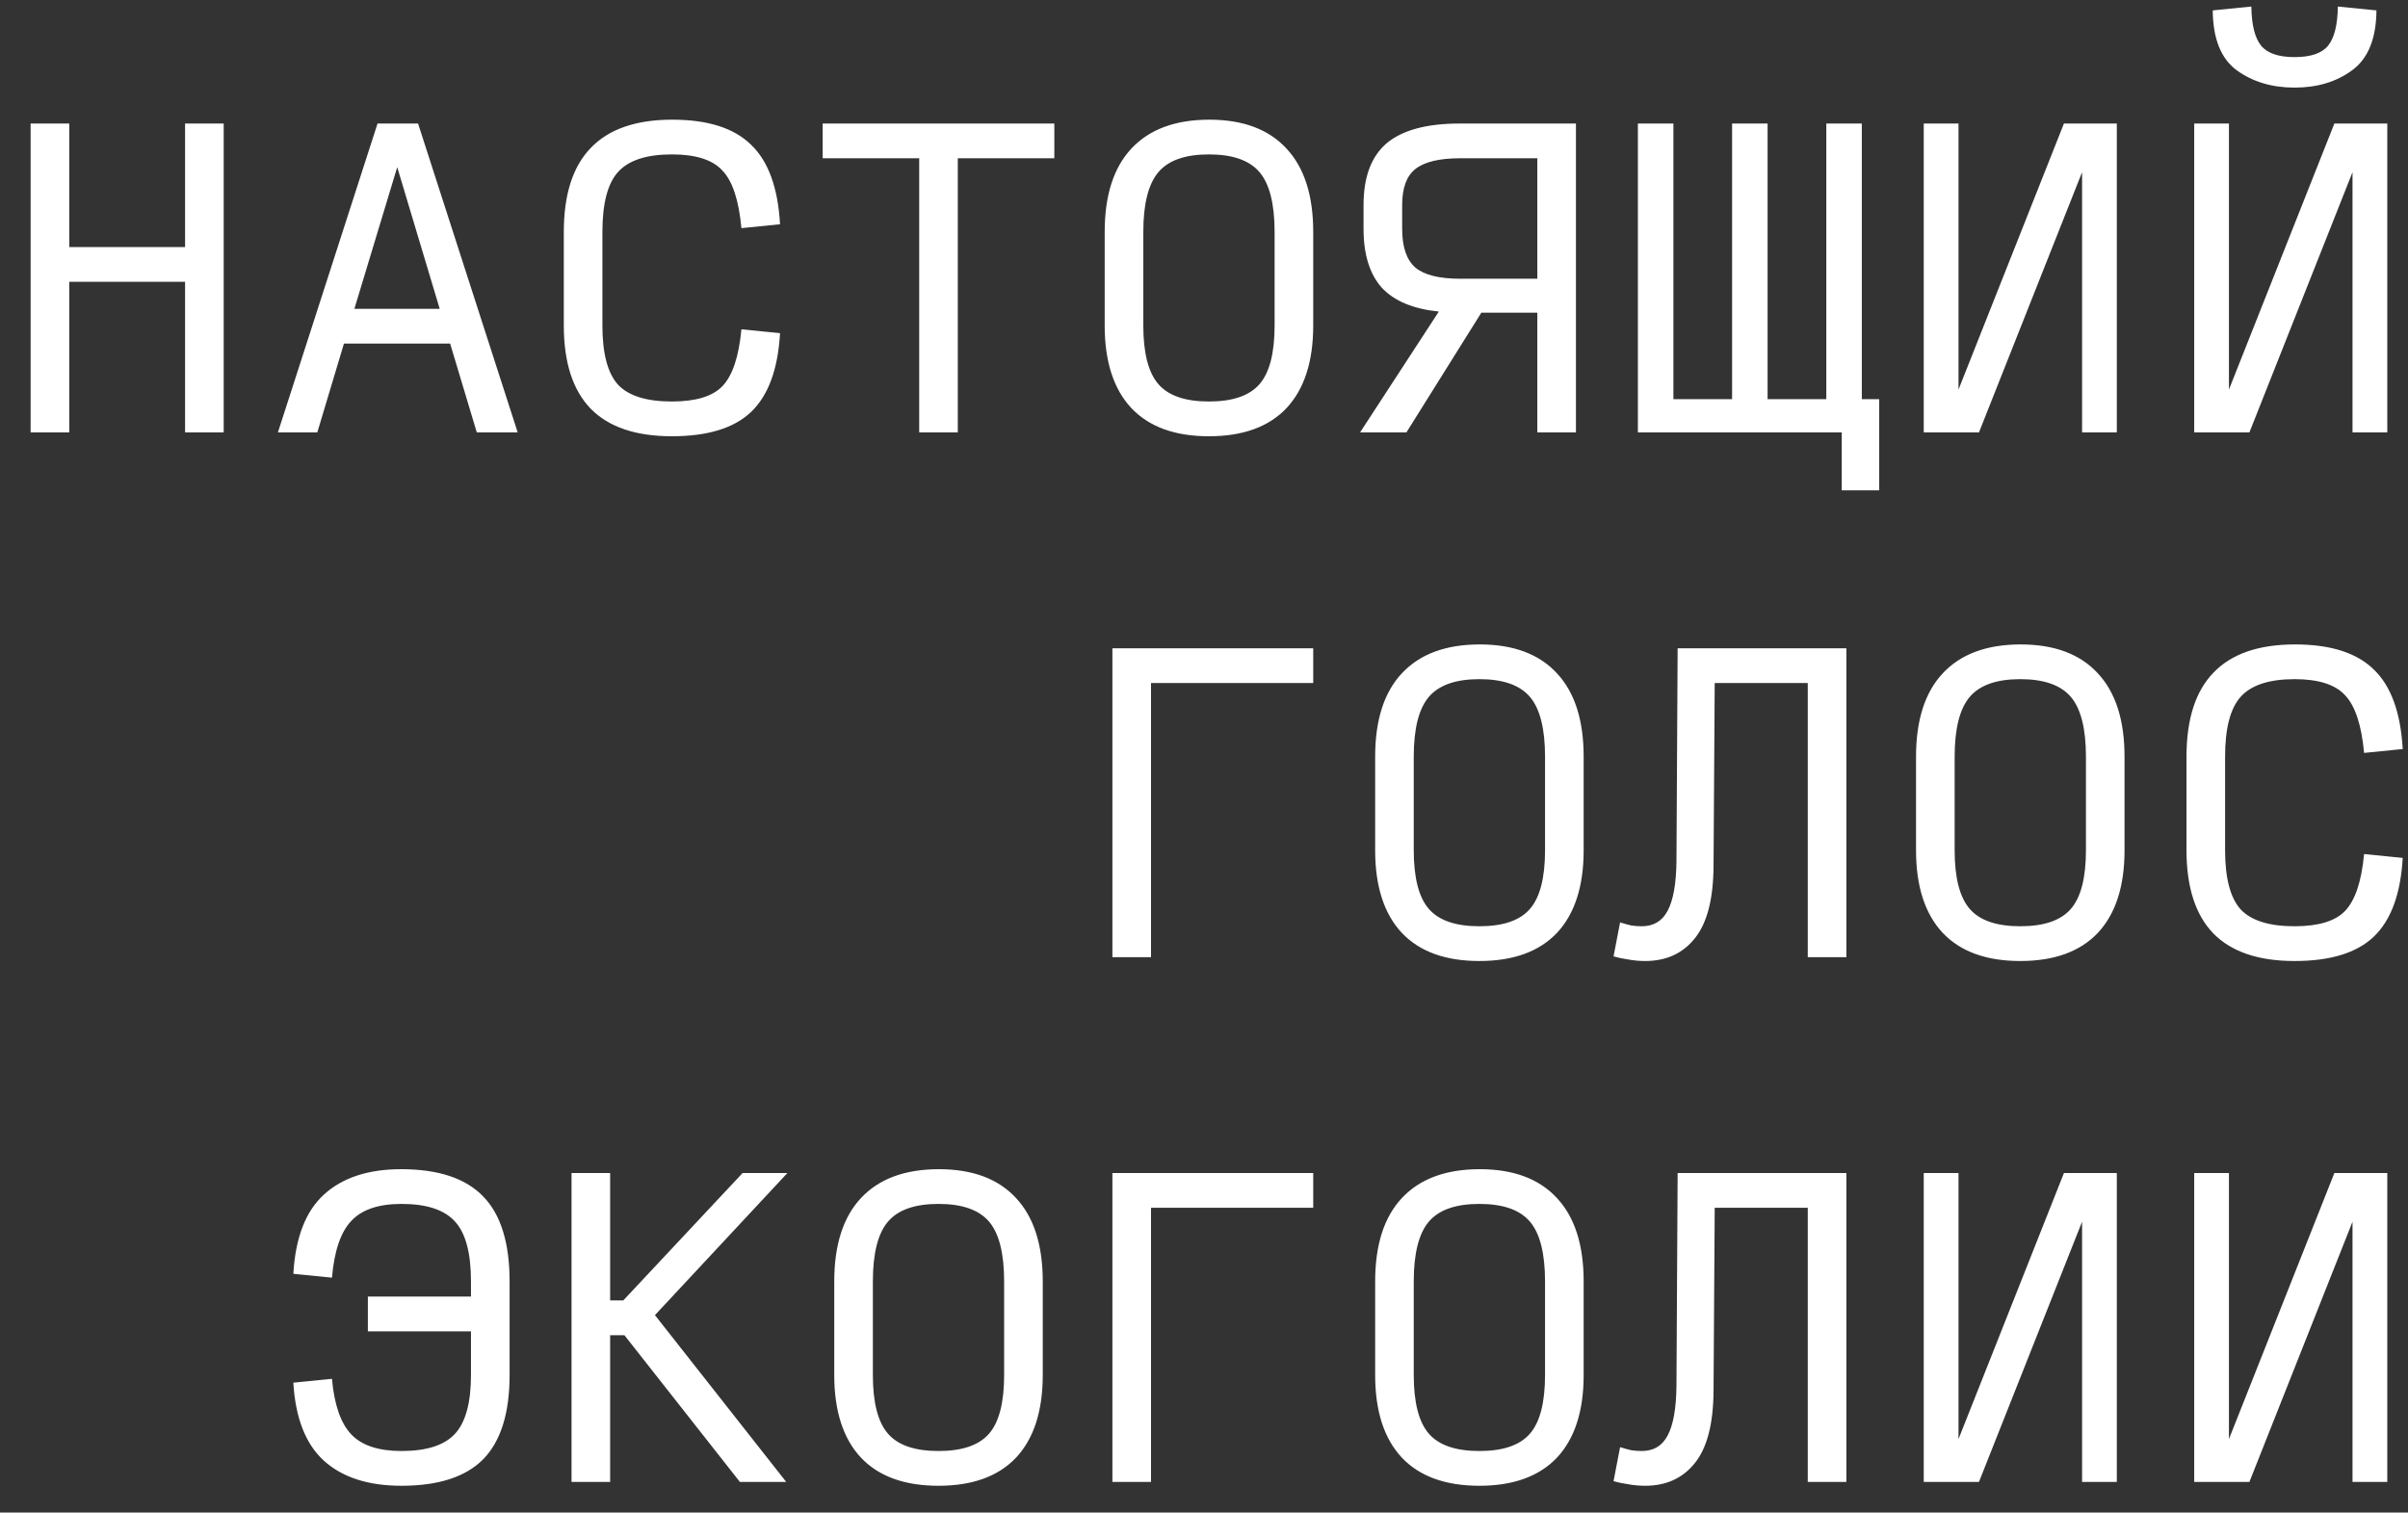 <?xml version="1.0" encoding="UTF-8"?> <svg xmlns="http://www.w3.org/2000/svg" width="78" height="49" viewBox="0 0 78 49" fill="none"><rect x="0" y="0" width="78" height="49" fill="#333333" stroke="none"/> <path d="M0.992 14.008V4.002H2.243V8.004H5.995V4.002H7.246V14.008H5.995V9.13H2.243V14.008H0.992ZM14.243 10.005L12.867 5.415L11.479 10.005H14.243ZM15.444 14.008L14.581 11.131H11.141L10.278 14.008H9.002L12.229 4.002H13.542L16.769 14.008H15.444ZM21.765 14.133C20.597 14.133 19.722 13.837 19.138 13.245C18.555 12.645 18.263 11.744 18.263 10.543V7.516C18.263 6.299 18.555 5.39 19.138 4.79C19.722 4.181 20.602 3.877 21.777 3.877C22.928 3.877 23.779 4.148 24.329 4.69C24.888 5.223 25.2 6.082 25.267 7.266L24.016 7.391C23.933 6.491 23.729 5.869 23.403 5.528C23.087 5.177 22.54 5.002 21.765 5.002C20.939 5.002 20.356 5.194 20.014 5.578C19.68 5.953 19.513 6.599 19.513 7.516V10.543C19.513 11.444 19.68 12.082 20.014 12.457C20.356 12.824 20.939 13.007 21.765 13.007C22.54 13.007 23.087 12.84 23.403 12.507C23.729 12.165 23.933 11.552 24.016 10.668L25.267 10.793C25.2 11.961 24.888 12.811 24.329 13.345C23.779 13.87 22.924 14.133 21.765 14.133ZM29.775 14.008V5.127H26.648V4.002H34.152V5.127H31.025V14.008H29.775ZM39.16 14.133C38.06 14.133 37.222 13.829 36.646 13.22C36.071 12.603 35.783 11.711 35.783 10.543V7.516C35.783 6.332 36.071 5.432 36.646 4.815C37.23 4.189 38.072 3.877 39.173 3.877C40.265 3.877 41.099 4.189 41.674 4.815C42.25 5.432 42.538 6.332 42.538 7.516V10.543C42.538 11.711 42.25 12.603 41.674 13.22C41.099 13.829 40.261 14.133 39.16 14.133ZM39.16 13.007C39.928 13.007 40.474 12.82 40.799 12.444C41.124 12.069 41.287 11.435 41.287 10.543V7.516C41.287 6.607 41.124 5.961 40.799 5.578C40.474 5.194 39.928 5.002 39.16 5.002C38.393 5.002 37.847 5.194 37.522 5.578C37.197 5.961 37.034 6.607 37.034 7.516V10.543C37.034 11.435 37.197 12.069 37.522 12.444C37.847 12.82 38.393 13.007 39.16 13.007ZM47.295 9.03H49.797V5.127H47.295C46.62 5.127 46.136 5.244 45.844 5.478C45.561 5.703 45.419 6.09 45.419 6.641V7.416C45.419 8 45.561 8.417 45.844 8.667C46.136 8.909 46.62 9.03 47.295 9.03ZM49.797 10.13H47.983L45.557 14.008H44.056L46.607 10.093C45.773 10.009 45.157 9.751 44.756 9.317C44.364 8.875 44.168 8.242 44.168 7.416V6.641C44.168 5.732 44.419 5.065 44.919 4.639C45.428 4.214 46.215 4.002 47.283 4.002H51.048V14.008H49.797V10.13ZM60.871 15.884H59.658V14.008H53.054V4.002H54.205V12.932H56.106V4.002H57.256V12.932H59.158V4.002H60.308V12.932H60.871V15.884ZM67.443 14.008V5.578L64.103 14.008H62.314V4.002H63.44V12.62L66.855 4.002H68.568V14.008H67.443ZM76.203 14.008V5.578L72.863 14.008H71.075V4.002H72.2V12.62L75.615 4.002H77.329V14.008H76.203ZM74.327 2.838C73.593 2.838 72.968 2.651 72.451 2.276C71.942 1.9 71.683 1.254 71.675 0.337L72.926 0.212C72.934 0.804 73.038 1.225 73.239 1.475C73.439 1.725 73.801 1.85 74.327 1.85C74.852 1.85 75.215 1.725 75.415 1.475C75.615 1.225 75.719 0.804 75.728 0.212L76.978 0.337C76.97 1.254 76.707 1.9 76.19 2.276C75.682 2.651 75.061 2.838 74.327 2.838ZM36.033 31.008V21.002H42.538V22.127H37.284V31.008H36.033ZM47.921 31.133C46.82 31.133 45.982 30.828 45.407 30.22C44.831 29.603 44.544 28.711 44.544 27.543V24.516C44.544 23.332 44.831 22.432 45.407 21.815C45.99 21.189 46.833 20.877 47.933 20.877C49.026 20.877 49.859 21.189 50.435 21.815C51.01 22.432 51.298 23.332 51.298 24.516V27.543C51.298 28.711 51.01 29.603 50.435 30.22C49.859 30.828 49.021 31.133 47.921 31.133ZM47.921 30.007C48.688 30.007 49.234 29.82 49.559 29.444C49.884 29.069 50.047 28.435 50.047 27.543V24.516C50.047 23.607 49.884 22.961 49.559 22.578C49.234 22.194 48.688 22.002 47.921 22.002C47.154 22.002 46.607 22.194 46.282 22.578C45.957 22.961 45.794 23.607 45.794 24.516V27.543C45.794 28.435 45.957 29.069 46.282 29.444C46.607 29.82 47.154 30.007 47.921 30.007ZM58.557 31.008V22.127H55.543L55.505 28.069C55.497 29.136 55.293 29.916 54.892 30.407C54.501 30.891 53.967 31.133 53.291 31.133C53.1 31.133 52.916 31.116 52.741 31.083C52.566 31.058 52.407 31.024 52.266 30.983L52.478 29.882C52.612 29.924 52.733 29.957 52.841 29.982C52.958 29.999 53.07 30.007 53.179 30.007C53.562 30.007 53.842 29.84 54.017 29.507C54.2 29.165 54.296 28.631 54.304 27.906L54.342 21.002H59.808V31.008H58.557ZM65.441 31.133C64.341 31.133 63.503 30.828 62.927 30.22C62.352 29.603 62.064 28.711 62.064 27.543V24.516C62.064 23.332 62.352 22.432 62.927 21.815C63.511 21.189 64.353 20.877 65.454 20.877C66.546 20.877 67.38 21.189 67.955 21.815C68.531 22.432 68.818 23.332 68.818 24.516V27.543C68.818 28.711 68.531 29.603 67.955 30.22C67.38 30.828 66.542 31.133 65.441 31.133ZM65.441 30.007C66.209 30.007 66.755 29.82 67.08 29.444C67.405 29.069 67.568 28.435 67.568 27.543V24.516C67.568 23.607 67.405 22.961 67.08 22.578C66.755 22.194 66.209 22.002 65.441 22.002C64.674 22.002 64.128 22.194 63.803 22.578C63.478 22.961 63.315 23.607 63.315 24.516V27.543C63.315 28.435 63.478 29.069 63.803 29.444C64.128 29.82 64.674 30.007 65.441 30.007ZM74.327 31.133C73.159 31.133 72.284 30.837 71.7 30.245C71.116 29.645 70.825 28.744 70.825 27.543V24.516C70.825 23.299 71.116 22.39 71.7 21.79C72.284 21.181 73.163 20.877 74.339 20.877C75.49 20.877 76.341 21.148 76.891 21.689C77.45 22.223 77.762 23.082 77.829 24.266L76.578 24.391C76.495 23.491 76.29 22.869 75.965 22.527C75.648 22.177 75.102 22.002 74.327 22.002C73.501 22.002 72.918 22.194 72.576 22.578C72.242 22.953 72.075 23.599 72.075 24.516V27.543C72.075 28.444 72.242 29.082 72.576 29.457C72.918 29.824 73.501 30.007 74.327 30.007C75.102 30.007 75.648 29.84 75.965 29.507C76.29 29.165 76.495 28.552 76.578 27.668L77.829 27.793C77.762 28.961 77.45 29.811 76.891 30.345C76.341 30.87 75.486 31.133 74.327 31.133ZM13.005 48.133C11.929 48.133 11.091 47.862 10.49 47.32C9.898 46.778 9.569 45.936 9.502 44.793L10.753 44.668C10.828 45.51 11.037 46.111 11.379 46.469C11.72 46.828 12.262 47.007 13.005 47.007C13.822 47.007 14.401 46.82 14.743 46.444C15.085 46.069 15.256 45.435 15.256 44.543V43.13H11.916V42.004H15.256V41.516C15.256 40.599 15.085 39.953 14.743 39.578C14.401 39.194 13.822 39.002 13.005 39.002C12.262 39.002 11.72 39.186 11.379 39.553C11.037 39.911 10.828 40.524 10.753 41.391L9.502 41.266C9.569 40.099 9.898 39.244 10.49 38.702C11.091 38.152 11.925 37.877 12.992 37.877C14.201 37.877 15.089 38.172 15.656 38.765C16.223 39.348 16.507 40.266 16.507 41.516V44.543C16.507 45.777 16.223 46.686 15.656 47.27C15.089 47.845 14.205 48.133 13.005 48.133ZM19.764 43.255V48.008H18.513V38.002H19.764V42.129H20.189L24.054 38.002H25.505L21.215 42.605L25.467 48.008H23.966L20.226 43.255H19.764ZM30.4 48.133C29.299 48.133 28.461 47.828 27.886 47.22C27.311 46.603 27.023 45.711 27.023 44.543V41.516C27.023 40.332 27.311 39.432 27.886 38.815C28.47 38.189 29.312 37.877 30.413 37.877C31.505 37.877 32.339 38.189 32.914 38.815C33.489 39.432 33.777 40.332 33.777 41.516V44.543C33.777 45.711 33.489 46.603 32.914 47.22C32.339 47.828 31.501 48.133 30.4 48.133ZM30.4 47.007C31.167 47.007 31.713 46.82 32.039 46.444C32.364 46.069 32.526 45.435 32.526 44.543V41.516C32.526 40.607 32.364 39.961 32.039 39.578C31.713 39.194 31.167 39.002 30.4 39.002C29.633 39.002 29.087 39.194 28.762 39.578C28.436 39.961 28.274 40.607 28.274 41.516V44.543C28.274 45.435 28.436 46.069 28.762 46.444C29.087 46.82 29.633 47.007 30.4 47.007ZM36.033 48.008V38.002H42.538V39.127H37.284V48.008H36.033ZM47.921 48.133C46.82 48.133 45.982 47.828 45.407 47.22C44.831 46.603 44.544 45.711 44.544 44.543V41.516C44.544 40.332 44.831 39.432 45.407 38.815C45.99 38.189 46.833 37.877 47.933 37.877C49.026 37.877 49.859 38.189 50.435 38.815C51.01 39.432 51.298 40.332 51.298 41.516V44.543C51.298 45.711 51.01 46.603 50.435 47.22C49.859 47.828 49.021 48.133 47.921 48.133ZM47.921 47.007C48.688 47.007 49.234 46.82 49.559 46.444C49.884 46.069 50.047 45.435 50.047 44.543V41.516C50.047 40.607 49.884 39.961 49.559 39.578C49.234 39.194 48.688 39.002 47.921 39.002C47.154 39.002 46.607 39.194 46.282 39.578C45.957 39.961 45.794 40.607 45.794 41.516V44.543C45.794 45.435 45.957 46.069 46.282 46.444C46.607 46.82 47.154 47.007 47.921 47.007ZM58.557 48.008V39.127H55.543L55.505 45.069C55.497 46.136 55.293 46.916 54.892 47.407C54.501 47.891 53.967 48.133 53.291 48.133C53.1 48.133 52.916 48.116 52.741 48.083C52.566 48.058 52.407 48.025 52.266 47.983L52.478 46.882C52.612 46.924 52.733 46.957 52.841 46.982C52.958 46.999 53.07 47.007 53.179 47.007C53.562 47.007 53.842 46.84 54.017 46.507C54.2 46.165 54.296 45.631 54.304 44.906L54.342 38.002H59.808V48.008H58.557ZM67.443 48.008V39.578L64.103 48.008H62.314V38.002H63.44V46.62L66.855 38.002H68.568V48.008H67.443ZM76.203 48.008V39.578L72.863 48.008H71.075V38.002H72.2V46.62L75.615 38.002H77.329V48.008H76.203Z" fill="white"></path> </svg> 